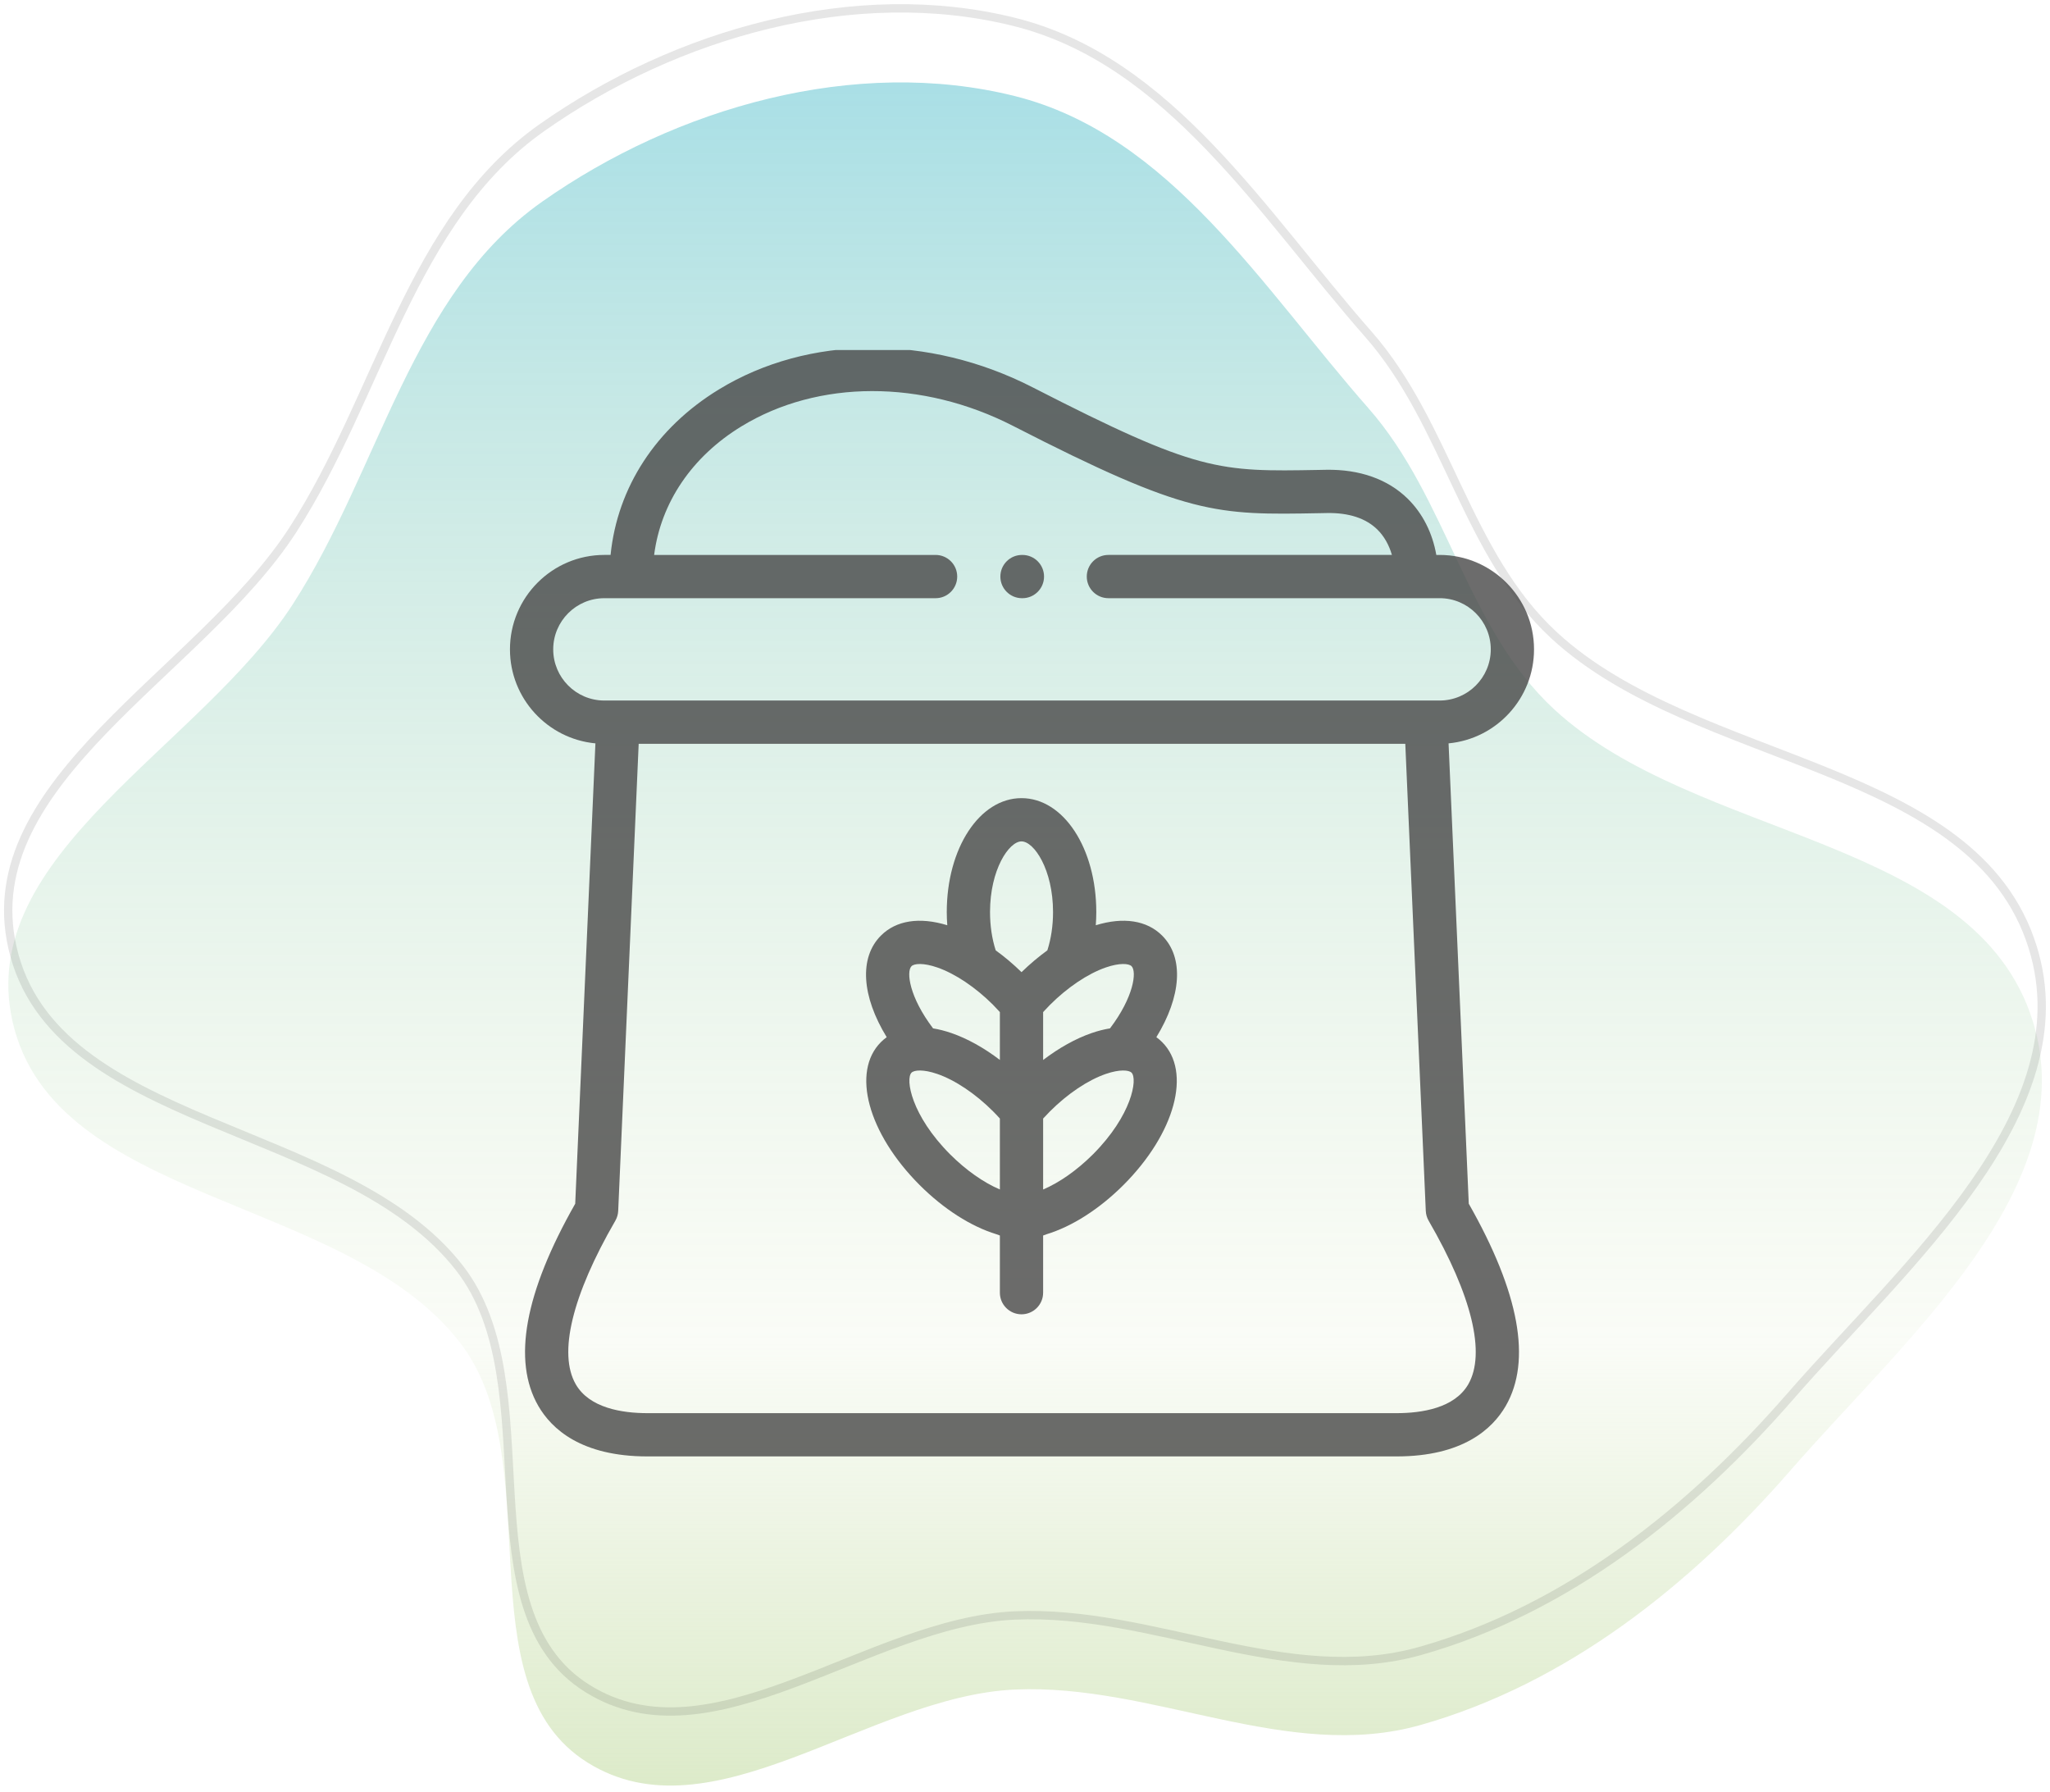 <svg width="246" height="215" viewBox="0 0 246 215" fill="none" xmlns="http://www.w3.org/2000/svg">
<path fill-rule="evenodd" clip-rule="evenodd" d="M121.775 11.526C140.386 16.177 151.529 34.562 164.207 48.972C173.721 59.788 175.937 75.359 186.522 85.126C203.607 100.891 237.037 100.34 243.944 122.55C250.103 142.359 228.511 160.735 214.896 176.375C202.88 190.178 188.057 201.989 170.457 206.967C154.51 211.477 138.33 201.967 121.775 202.712C104.154 203.505 85.458 220.825 70.499 211.467C55.36 201.996 66.124 175.161 55.172 161.048C41.437 143.347 6.445 144.412 1.503 122.55C-3.01 102.59 24.046 89.661 35.149 72.479C45.602 56.303 49.313 35.276 65.057 24.198C81.18 12.853 102.655 6.749 121.775 11.526Z" fill="url(#paint0_linear_946_319735)" fill-opacity="0.5"/>
<path fill-rule="evenodd" clip-rule="evenodd" d="M121.759 2.639C140.369 7.289 151.513 25.674 164.19 40.085C173.704 50.9 175.92 66.471 186.505 76.238C203.59 92.003 237.021 91.452 243.927 113.662C250.087 133.471 228.495 151.847 214.879 167.488C202.864 181.291 188.04 193.101 170.441 198.079C154.494 202.589 138.313 193.079 121.759 193.824C104.137 194.618 85.441 211.937 70.482 202.579C55.343 193.109 66.107 166.274 55.155 152.16C41.42 134.459 6.428 135.524 1.486 113.662C-3.026 93.703 24.03 80.774 35.133 63.591C45.585 47.415 49.296 26.388 65.04 15.31C81.163 3.965 102.638 -2.139 121.759 2.639Z" stroke="black" stroke-opacity="0.1"/>
<g opacity="0.8" clip-path="url(#clip0_946_319735)">
<path d="M173.828 89.189C179.572 88.648 184.083 83.798 184.083 77.91C184.083 71.664 179.003 66.581 172.76 66.581H172.358C171.894 63.935 170.716 61.597 168.926 59.837C166.543 57.495 163.161 56.298 159.144 56.366L158.267 56.382C146.254 56.599 143.756 56.645 123.948 46.488C111.445 40.074 97.006 40.164 86.267 46.725C78.719 51.335 74.084 58.472 73.269 66.58H72.519C66.275 66.58 61.195 71.663 61.195 77.91C61.195 83.798 65.706 88.648 71.45 89.189L69.026 144.424C62.958 155.097 61.467 163.256 64.595 168.679C66.19 171.444 69.755 174.74 77.691 174.74H167.594C175.53 174.74 179.096 171.444 180.691 168.679C183.817 163.256 182.323 155.095 176.252 144.423L173.828 89.189ZM66.386 77.91C66.386 74.525 69.136 71.772 72.519 71.772H112.271C113.703 71.772 114.865 70.61 114.865 69.176C114.865 67.743 113.703 66.581 112.271 66.581H78.496C79.302 60.316 83.019 54.791 88.972 51.155C98.18 45.53 110.674 45.512 121.58 51.107C142.549 61.859 145.898 61.797 158.361 61.572L159.237 61.555C161.861 61.51 163.902 62.177 165.288 63.539C166.088 64.325 166.681 65.377 167.031 66.58H133.007C131.575 66.58 130.413 67.743 130.413 69.176C130.413 70.609 131.575 71.77 133.007 71.77H172.76C176.142 71.77 178.893 74.525 178.893 77.91C178.893 81.296 176.142 84.049 172.76 84.049H72.519C69.136 84.05 66.386 81.297 66.386 77.91ZM176.193 166.087C174.543 168.949 170.606 169.55 167.594 169.55H77.691C74.679 169.55 70.742 168.949 69.091 166.087C66.964 162.399 68.649 155.431 73.837 146.467C74.047 146.105 74.165 145.698 74.184 145.281L76.642 89.241H168.635L171.094 145.281C171.113 145.699 171.231 146.106 171.44 146.467C176.632 155.432 178.32 162.4 176.193 166.087Z" fill="#474747"/>
<path d="M139.457 112.253C137.628 110.423 134.814 109.992 131.494 111.011C131.532 110.49 131.555 109.963 131.555 109.432C131.555 101.766 127.613 95.76 122.58 95.76C117.551 95.76 113.612 101.766 113.612 109.432C113.612 109.963 113.636 110.49 113.674 111.011C110.354 109.992 107.538 110.423 105.711 112.253C103.063 114.903 103.409 119.558 106.405 124.441C106.161 124.619 105.928 124.813 105.711 125.032C102.15 128.594 104.147 135.965 110.356 142.18C113.241 145.059 116.506 147.15 119.571 148.084C119.706 148.139 119.845 148.188 119.985 148.235V155.095C119.985 156.528 121.147 157.69 122.58 157.69C124.013 157.69 125.175 156.528 125.175 155.095V148.236C125.317 148.189 125.457 148.14 125.593 148.083C128.66 147.149 131.927 145.059 134.814 142.178C141.021 135.965 143.018 128.594 139.457 125.032C139.24 124.813 139.007 124.619 138.763 124.441C141.758 119.557 142.105 114.903 139.457 112.253ZM135.786 115.922C136.438 116.574 136.05 119.632 133.199 123.385C132.495 123.499 131.763 123.682 131.005 123.944C129.085 124.606 127.087 125.721 125.176 127.177V121.43C125.43 121.15 125.7 120.865 125.99 120.571C127.035 119.526 128.161 118.597 129.291 117.836C129.293 117.835 129.295 117.834 129.296 117.832C130.452 117.054 131.613 116.449 132.699 116.075C134.354 115.502 135.459 115.595 135.786 115.922ZM122.58 100.95C124.087 100.95 126.365 104.334 126.365 109.432C126.365 111.068 126.129 112.638 125.682 114.024C124.62 114.794 123.578 115.672 122.583 116.639C121.591 115.672 120.549 114.794 119.484 114.023C119.038 112.637 118.803 111.067 118.803 109.432C118.803 104.334 121.077 100.95 122.58 100.95ZM109.382 115.922C109.709 115.595 110.815 115.502 112.47 116.075C113.542 116.445 114.689 117.04 115.832 117.804C115.843 117.812 115.854 117.82 115.866 117.828C116.997 118.589 118.123 119.516 119.165 120.557C119.448 120.844 119.722 121.135 119.985 121.428V127.172C118.076 125.718 116.081 124.605 114.162 123.944C113.404 123.682 112.673 123.499 111.969 123.385C109.118 119.632 108.73 116.574 109.382 115.922ZM114.025 138.509C109.334 133.814 108.633 129.449 109.382 128.7C109.71 128.372 110.815 128.28 112.47 128.85C114.617 129.591 117.061 131.229 119.177 133.347C119.453 133.622 119.722 133.909 119.985 134.202V142.714C118.034 141.884 115.922 140.401 114.025 138.509ZM131.146 138.507C129.246 140.402 127.129 141.886 125.176 142.716V134.203C125.434 133.918 125.706 133.633 125.991 133.347C128.106 131.229 130.551 129.591 132.698 128.85C134.353 128.28 135.459 128.372 135.786 128.7C136.535 129.449 135.833 133.814 131.146 138.507Z" fill="#474747"/>
<path d="M122.639 71.772H122.69C124.123 71.772 125.285 70.61 125.285 69.176C125.285 67.743 124.123 66.582 122.69 66.582H122.639C121.205 66.582 120.044 67.743 120.044 69.176C120.044 70.61 121.205 71.772 122.639 71.772Z" fill="#474747"/>
</g>
<defs>
<linearGradient id="paint0_linear_946_319735" x1="123.012" y1="9.888" x2="123.012" y2="214.233" gradientUnits="userSpaceOnUse">
<stop stop-color="#53BFCD"/>
<stop offset="0.74" stop-color="#BAD694" stop-opacity="0.15"/>
<stop offset="1" stop-color="#BAD694"/>
</linearGradient>
<clipPath id="clip0_946_319735">
<rect width="133" height="133" fill="white" transform="translate(56 42)"/>
</clipPath>
</defs>
</svg>

